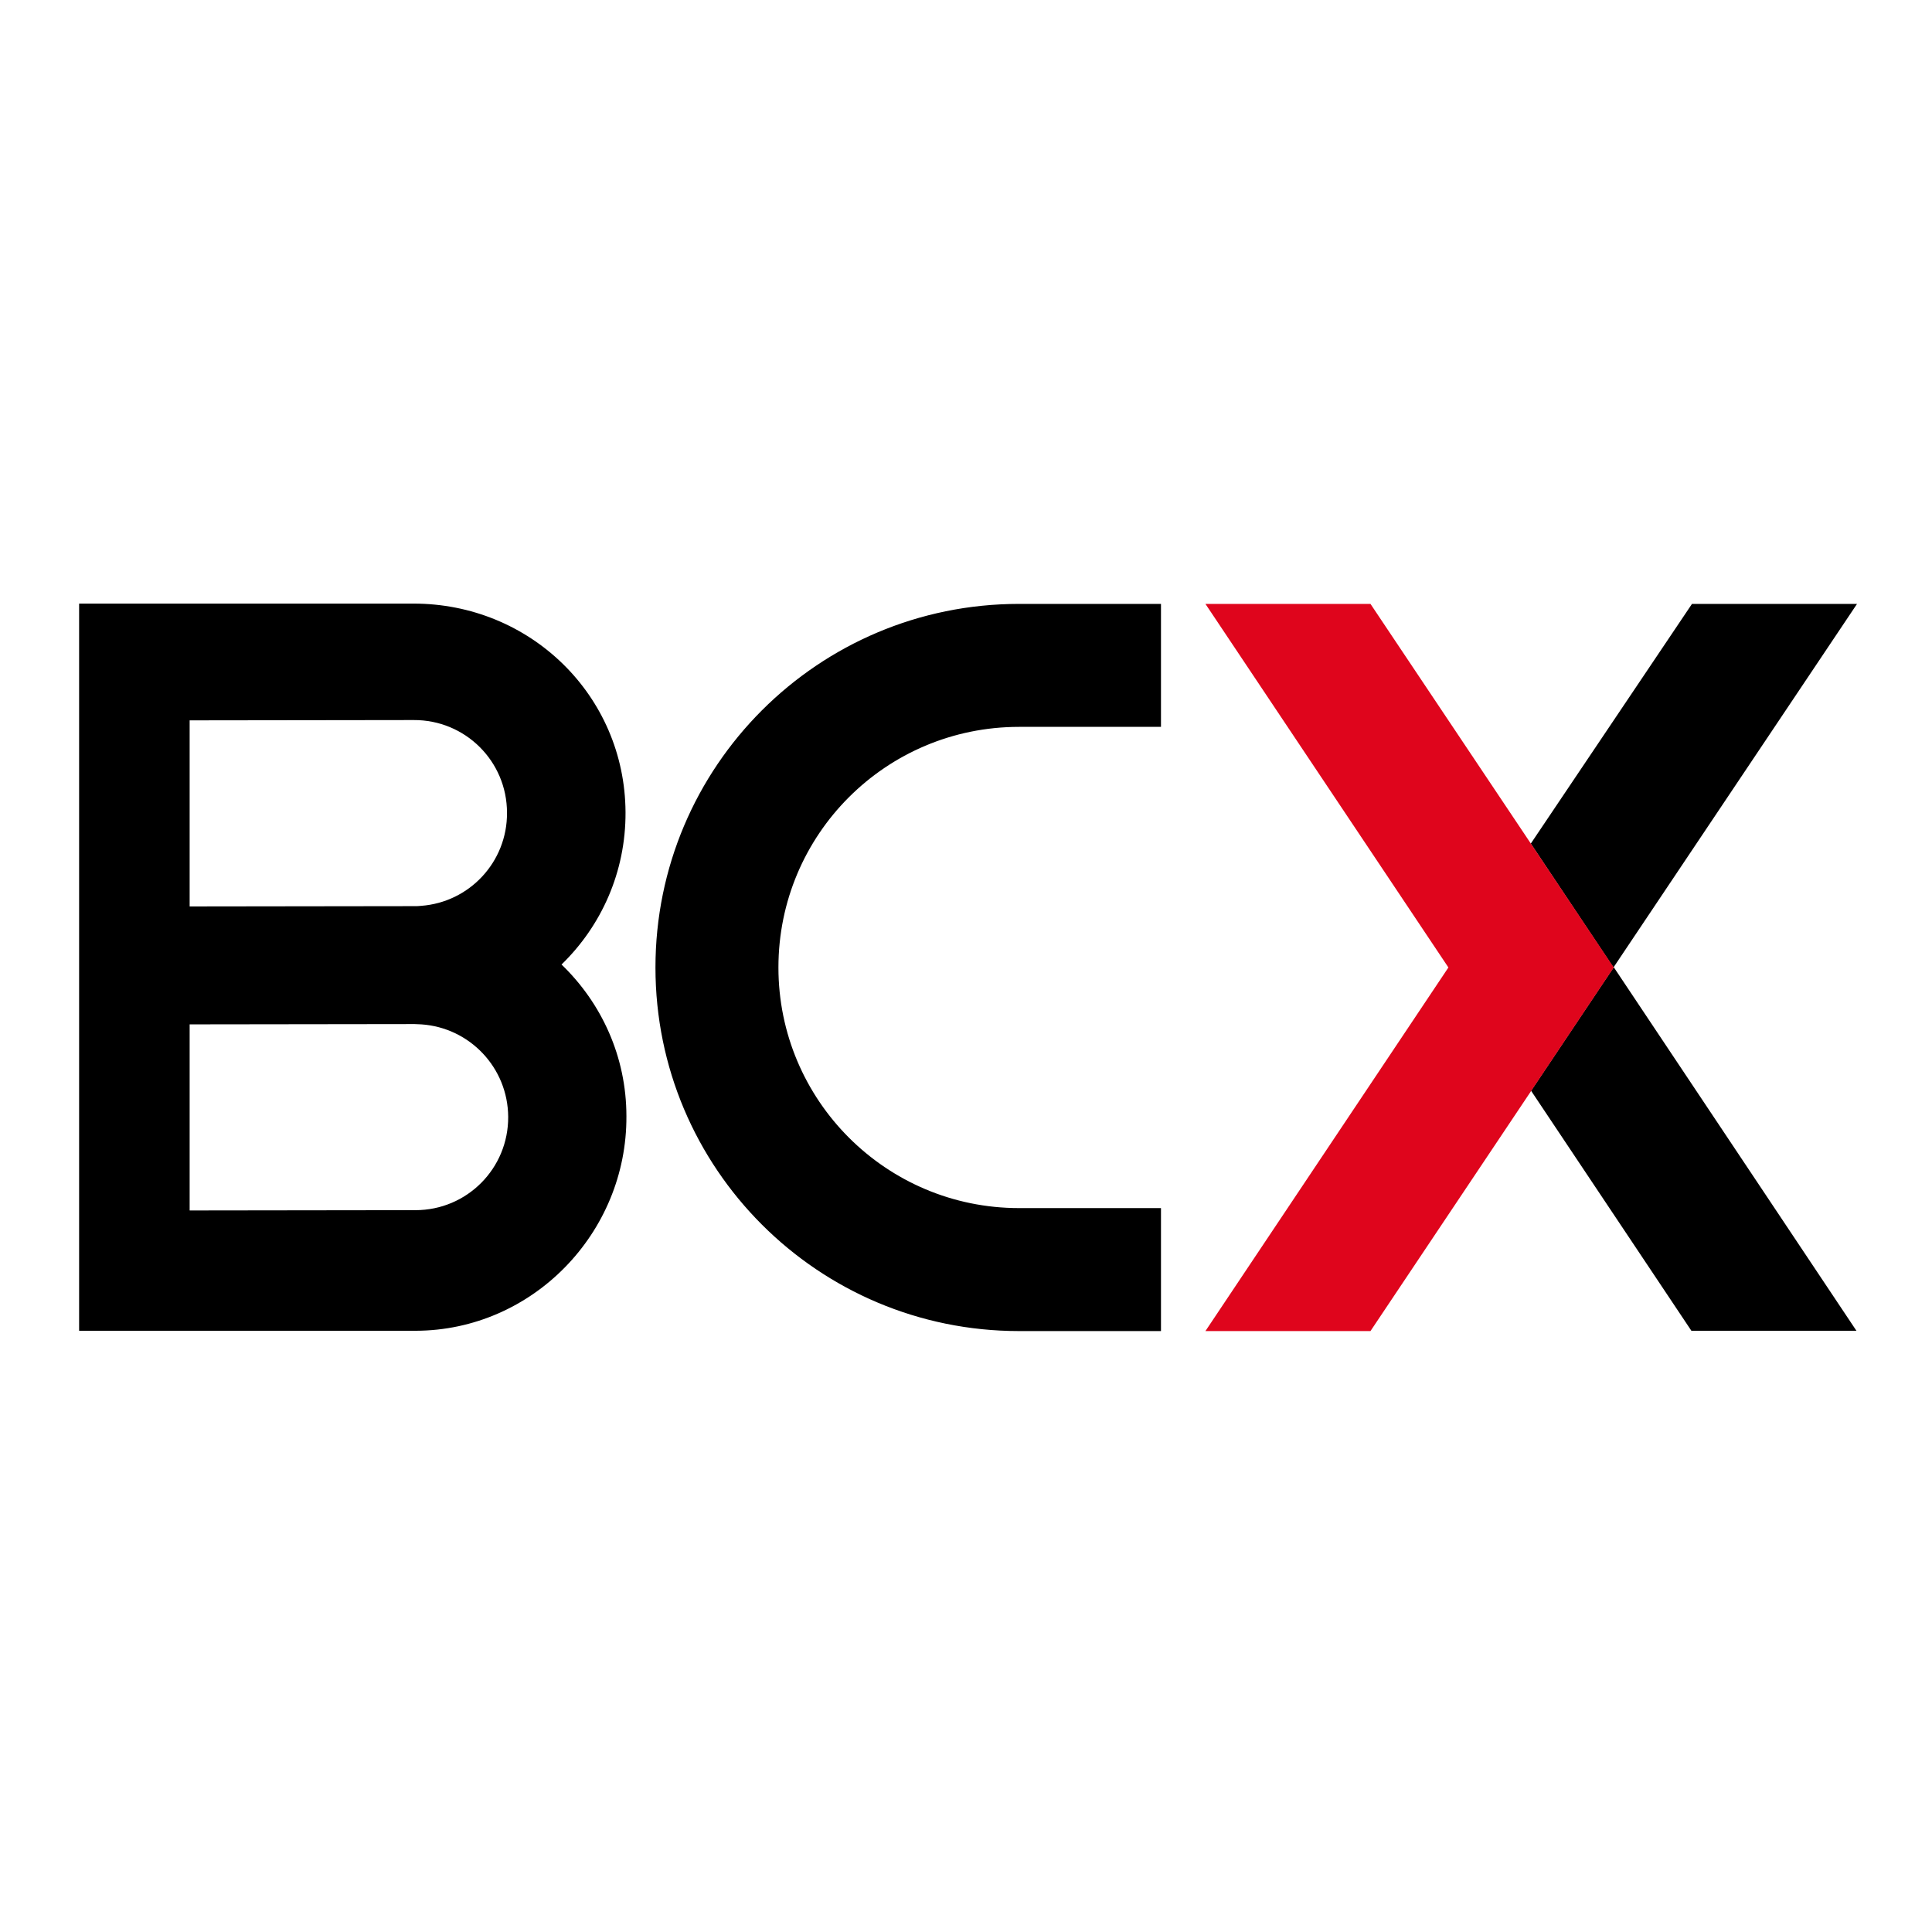 <?xml version="1.0" encoding="utf-8"?>
<!-- Generator: Adobe Illustrator 19.0.0, SVG Export Plug-In . SVG Version: 6.00 Build 0)  -->
<svg version="1.1" id="layer" xmlns="http://www.w3.org/2000/svg" xmlns:xlink="http://www.w3.org/1999/xlink" x="0px" y="0px"
	 viewBox="-153 -46 652 652" style="enable-background:new -153 -46 652 652;" xml:space="preserve">
<style type="text/css">
	.st0{fill:#DF051C;}
</style>
<path d="M473.5,403.1h-55.7l-54.1-81l27.9-41.7L473.5,403.1z M363.6,238.7l54.4-80.9h55.7l-82.2,122.7L363.6,238.7z M109.7,280.5
	c0,44.8,36.3,81.2,81.2,81.2v0h47.9v41.5h-47.9c-67.8,0-122.7-54.9-122.7-122.7c0-67.8,54.9-122.7,122.7-122.7h47.9v41.5h-47.9
	C146,199.3,109.7,235.6,109.7,280.5 M-12.8,362.4l-76.2,0.1v-62.8l75.9-0.1c0.8,0,1.5,0.1,2.3,0.1c16.3,1.1,29.2,14.6,29.3,31.2
	C18.6,348.3,4.6,362.4-12.8,362.4 M-13.4,197c17.4-0.1,31.5,13.9,31.5,31.3c0.1,16.6-12.7,30.2-29,31.4c-0.8,0.1-1.5,0.1-2.3,0.1
	l-75.8,0.1v-62.8L-13.4,197z M36.5,279.5c13.4-13,21.7-31.2,21.6-51.4c-0.2-39.4-32.2-70.5-71.7-70.4l-112.7,0v245.4h113.6
	c39.4-0.1,71.3-33,71.1-72.4C58.4,310.6,50,292.5,36.5,279.5"/>
<polygon class="st0" points="391.6,280.5 309.5,157.8 253.8,157.8 335.8,280.5 253.8,403.2 309.5,403.2 363.7,322.2 "/>
</svg>
